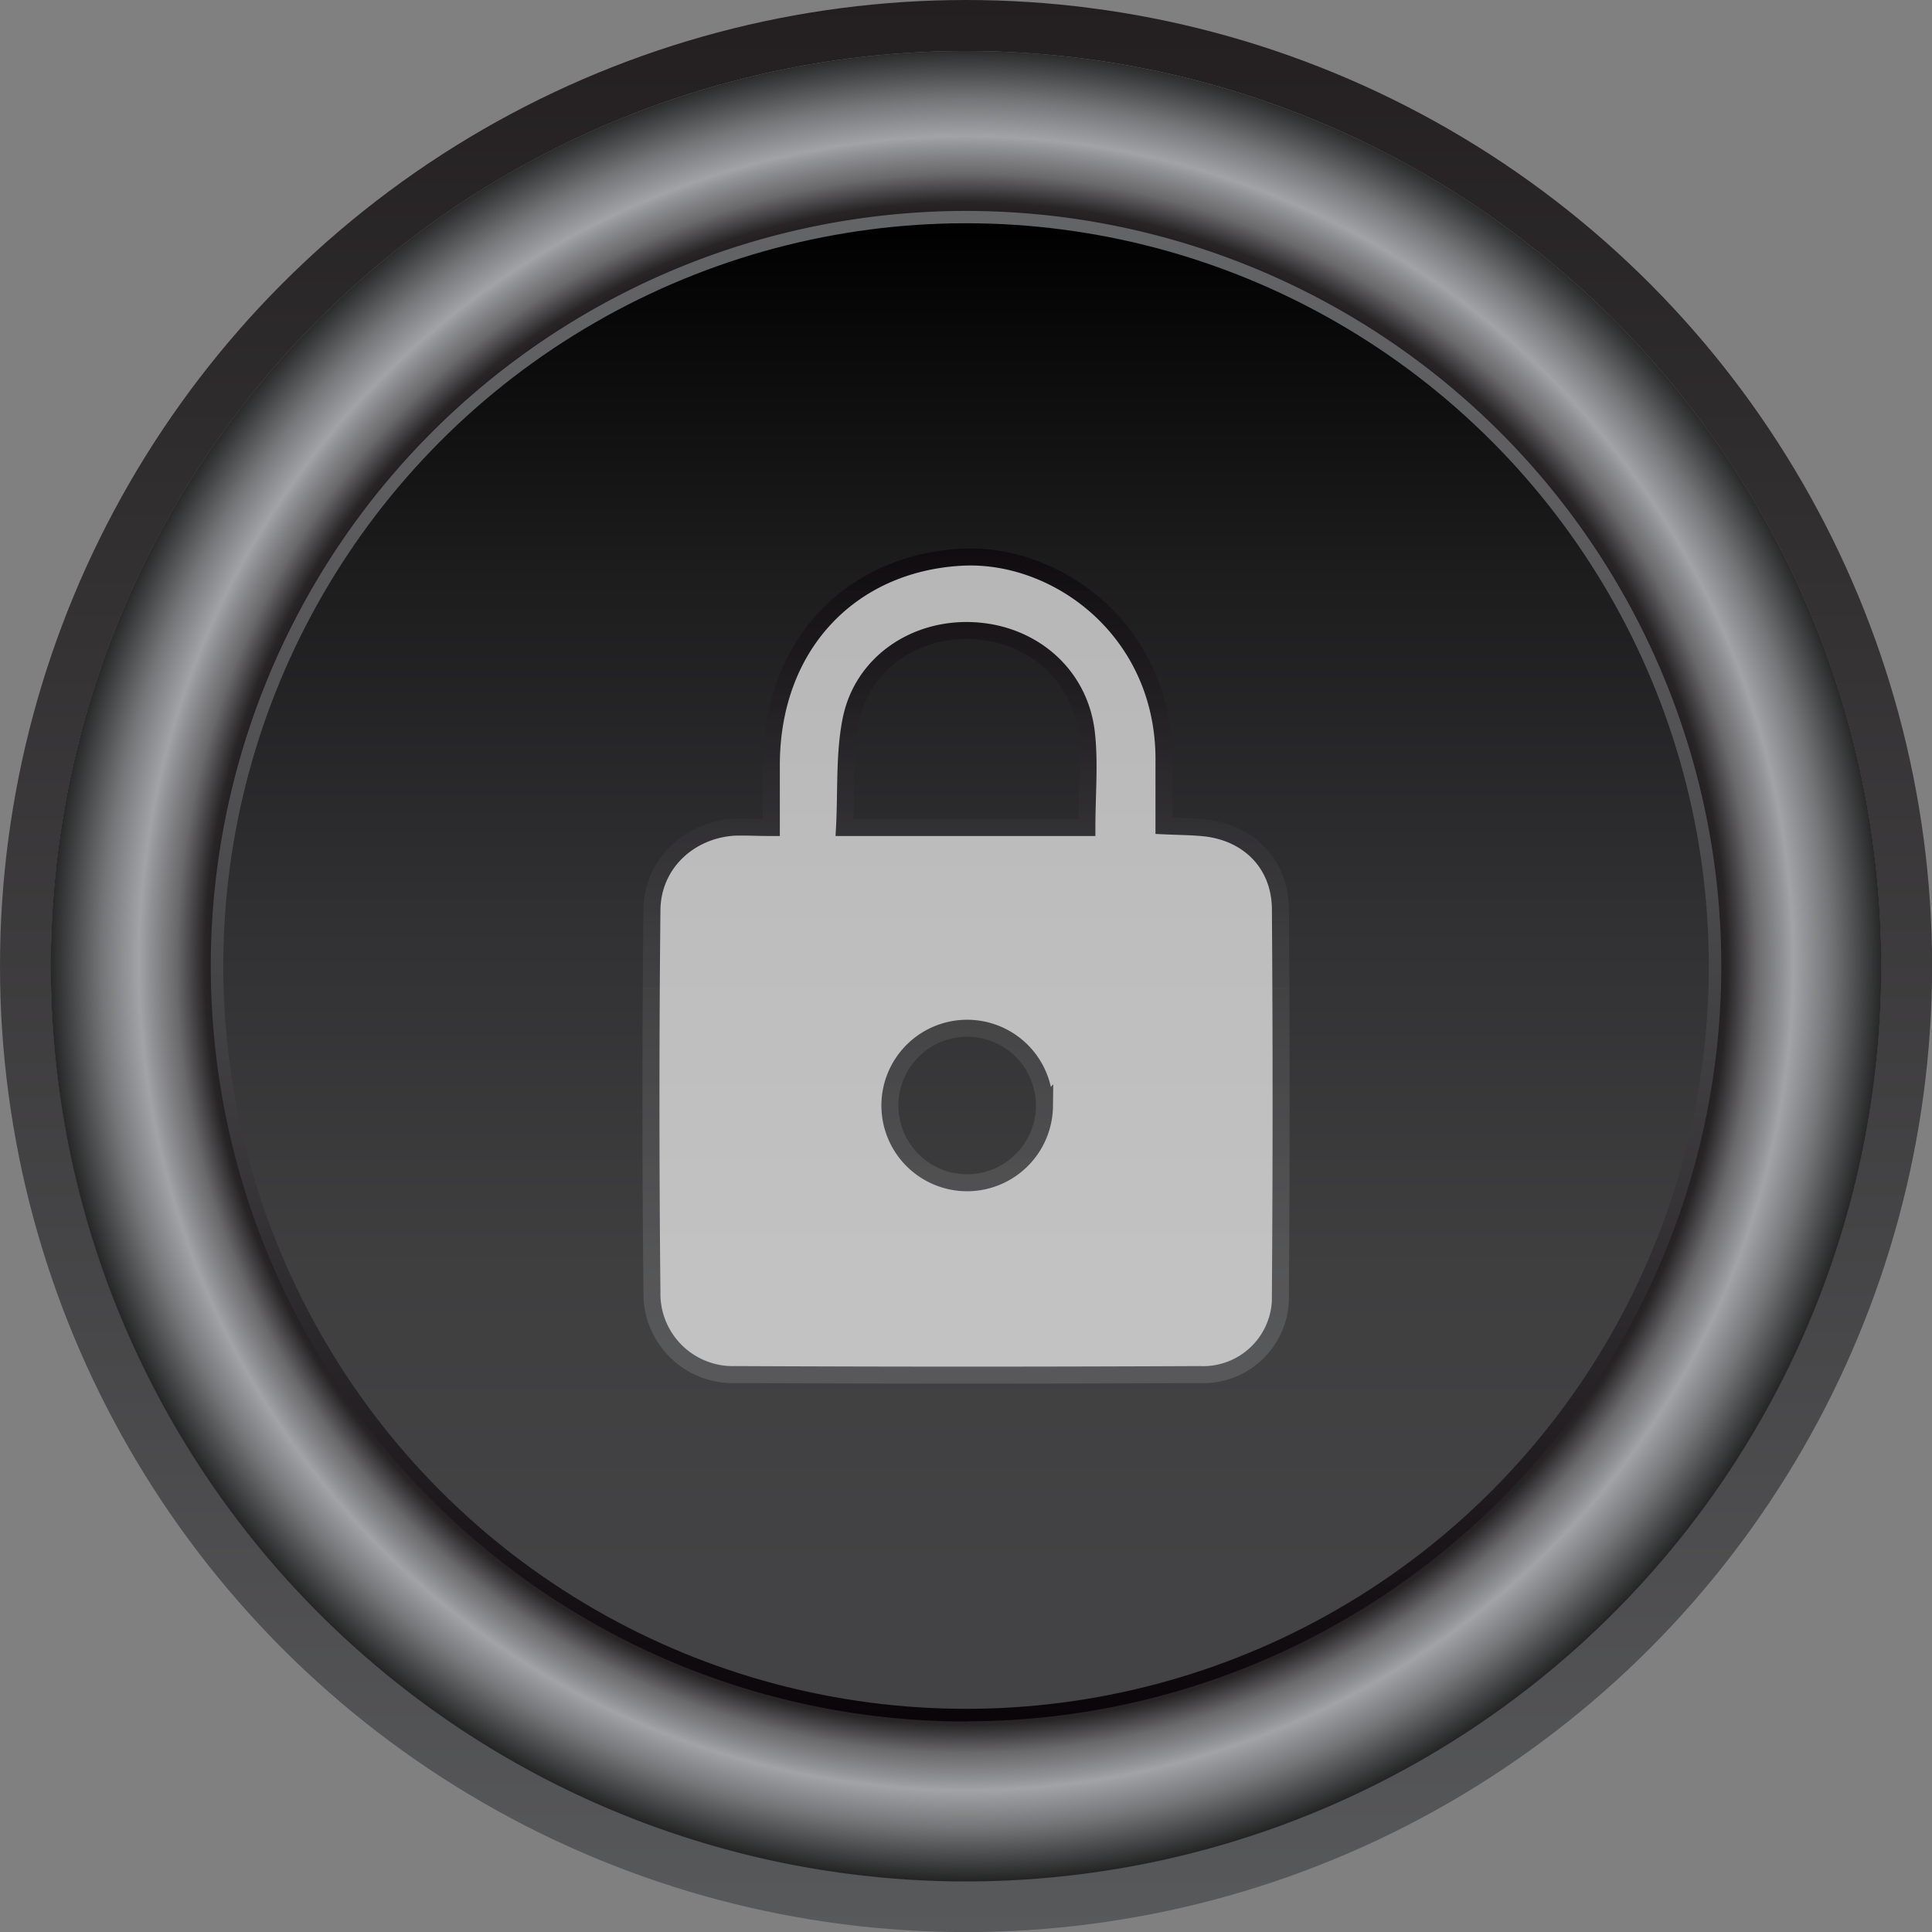 <svg xmlns="http://www.w3.org/2000/svg" xmlns:xlink="http://www.w3.org/1999/xlink" viewBox="0 0 227.33 227.33"><rect x="0" y="0" width="227.33" height="227.33" fill="#808080" stroke="none"/><defs><style>.cls-1,.cls-2,.cls-5{stroke-miterlimit:10;}.cls-1,.cls-5{stroke-width:2px;}.cls-1{fill:url(#linear-gradient);stroke:url(#linear-gradient-2);}.cls-2{fill:none;stroke-width:6px;stroke:url(#linear-gradient-3);}.cls-3{fill:url(#radial-gradient);}.cls-4{opacity:0.68;}.cls-5{fill:#fff;stroke:url(#linear-gradient-4);}</style><linearGradient id="linear-gradient" x1="113.67" y1="202.57" x2="113.67" y2="25.76" gradientUnits="userSpaceOnUse"><stop offset="0.09" stop-color="#434345"/><stop offset="0.3" stop-color="#3f3f40"/><stop offset="0.53" stop-color="#313133"/><stop offset="0.77" stop-color="#1c1c1d"/><stop offset="1"/></linearGradient><linearGradient id="linear-gradient-2" x1="113.67" y1="24.26" x2="113.67" y2="203.07" gradientUnits="userSpaceOnUse"><stop offset="0.01" stop-color="#636466"/><stop offset="0.18" stop-color="#5e5e60"/><stop offset="0.41" stop-color="#4e4e50"/><stop offset="0.66" stop-color="#353336"/><stop offset="0.94" stop-color="#120d11"/><stop offset="1" stop-color="#090408"/></linearGradient><linearGradient id="linear-gradient-3" x1="113.67" y1="227.33" x2="113.67" gradientUnits="userSpaceOnUse"><stop offset="0" stop-color="#58595b"/><stop offset="1" stop-color="#231f20"/></linearGradient><radialGradient id="radial-gradient" cx="113.67" cy="113.35" r="110.58" gradientUnits="userSpaceOnUse"><stop offset="0.8" stop-color="#231f20"/><stop offset="0.81" stop-color="#282526"/><stop offset="0.84" stop-color="#69686b"/><stop offset="0.87" stop-color="#929396"/><stop offset="0.88" stop-color="#a1a3a6"/><stop offset="0.92" stop-color="#747577"/><stop offset="1" stop-color="#020202"/><stop offset="1"/></radialGradient><linearGradient id="linear-gradient-4" x1="113.67" y1="162.8" x2="113.67" y2="64.54" xlink:href="#linear-gradient-2"/></defs><title>Asset 10</title><g id="Layer_2" data-name="Layer 2"><g id="Layer_1-2" data-name="Layer 1"><circle class="cls-1" cx="113.67" cy="113.67" r="88.4"/><circle class="cls-2" cx="113.67" cy="113.67" r="110.67"/><path class="cls-3" d="M113.67,6A107.69,107.69,0,1,0,221.36,113.67,107.69,107.69,0,0,0,113.67,6Zm0,196.56a88.87,88.87,0,1,1,88.87-88.87A88.87,88.87,0,0,1,113.67,202.54Z"/><g class="cls-4"><path class="cls-5" d="M90.76,97.37c0-2.87,0-5.1,0-7.33,0-14.13,9.31-23.74,22.33-24.47,11.35-.64,24.09,8.77,23.87,24.17,0,2.35,0,4.7,0,7.43,1.71.08,3.16.09,4.59.22,5.33.49,9.07,4.22,9.11,9.58q.16,22.65,0,45.3a9.1,9.1,0,0,1-9.48,9.47q-27.33.13-54.66,0A9.52,9.52,0,0,1,76.71,152q-.23-22.46,0-44.92c.05-5.34,4.23-9.33,9.53-9.74C87.58,97.28,88.94,97.37,90.76,97.37Zm37.13,0c0-4,.35-7.66-.07-11.21-.81-6.81-6.35-11.59-13.28-11.95s-13.1,3.87-14.41,10.53c-.8,4-.53,8.3-.76,12.63Zm-5,32.8a9.09,9.09,0,1,0-9.07,9A9.12,9.12,0,0,0,122.9,130.16Z"/></g></g></g></svg>